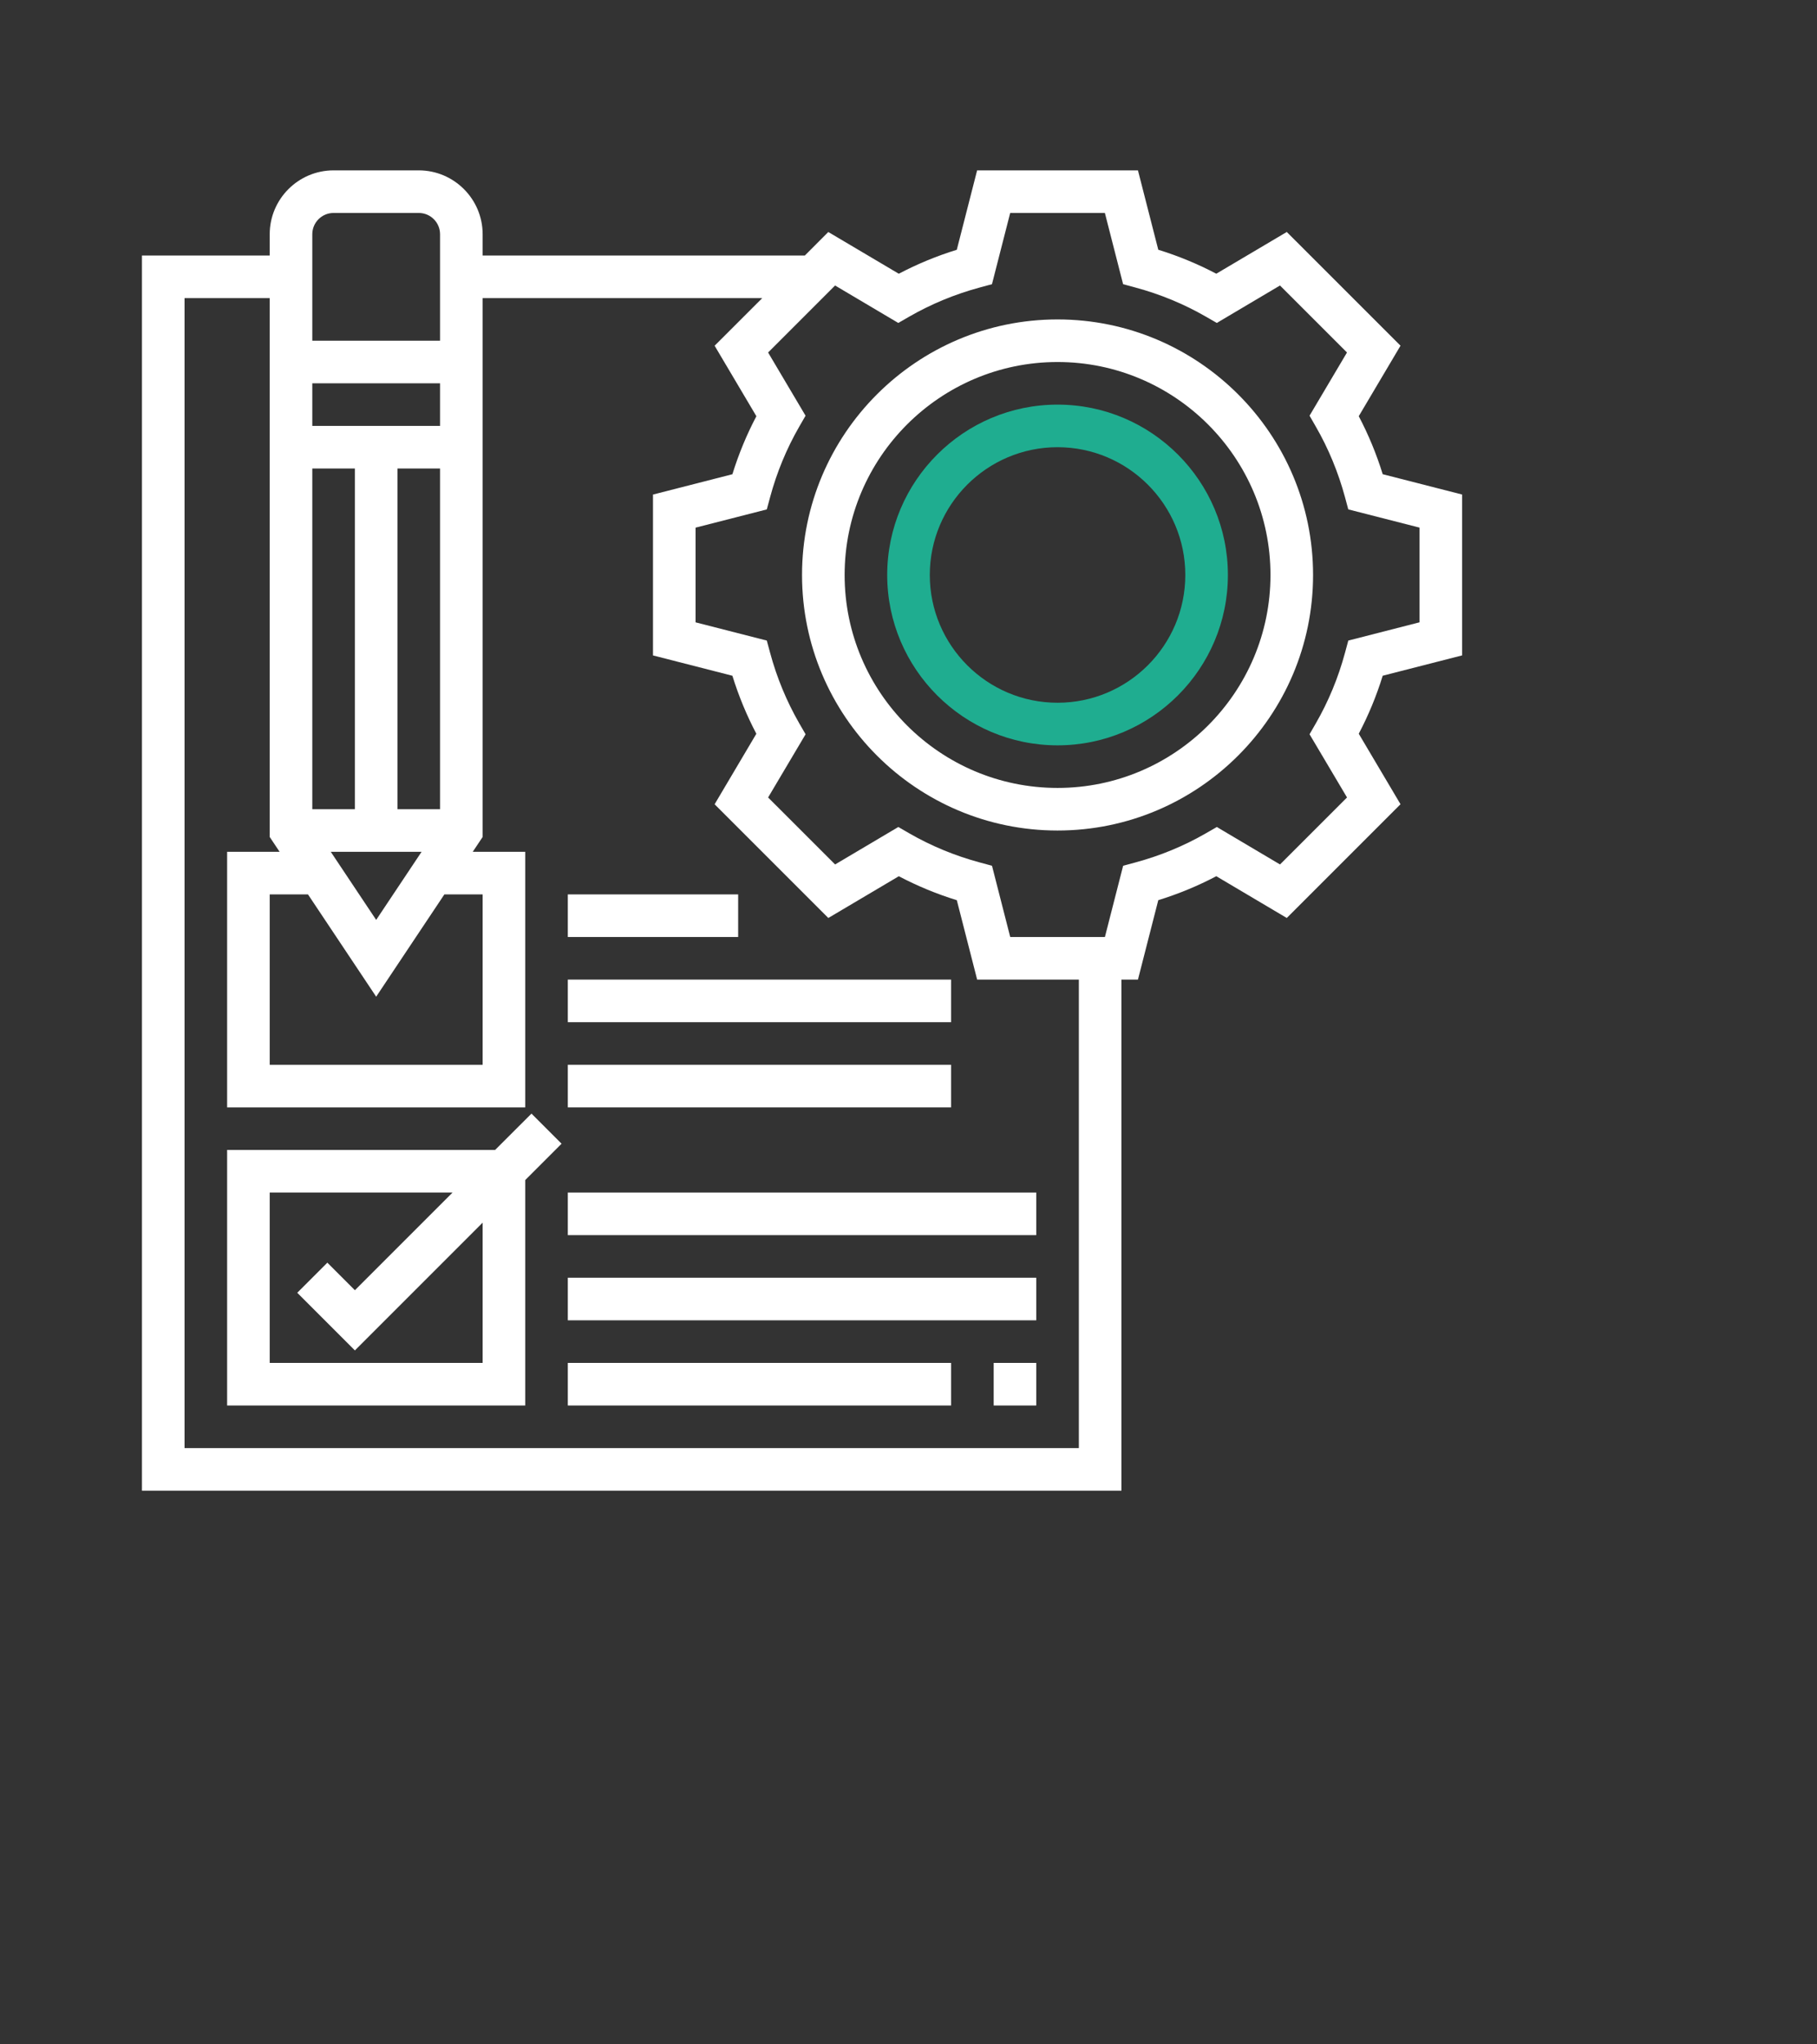 <svg width="64" height="72" viewBox="0 0 64 72" fill="none" xmlns="http://www.w3.org/2000/svg">
<rect x="0" y="0" width="64" height="72" fill="#333333" stroke="none"/>
<path d="M51.5 23.082V17.417L48.703 16.701C48.484 15.992 48.201 15.307 47.859 14.658L49.33 12.175L45.324 8.17L42.841 9.64C42.193 9.299 41.508 9.015 40.798 8.796L40.082 6H34.417L33.701 8.797C32.992 9.016 32.307 9.299 31.658 9.641L29.175 8.171L28.348 9H17V8.25C17 7.01 15.991 6 14.75 6H11.75C10.509 6 9.5 7.01 9.5 8.25V9H5V52.5H39.5V34.5H40.082L40.798 31.703C41.507 31.484 42.192 31.201 42.841 30.859L45.324 32.33L49.33 28.324L47.859 25.841C48.201 25.192 48.484 24.508 48.703 23.798L51.5 23.082ZM15.5 28.5H14V16.5H15.5V28.5ZM11 16.5H12.5V28.5H11V16.5ZM14.849 30L13.25 32.398L11.651 30H14.849ZM15.5 15H11V13.5H15.5V15ZM13.25 35.102L15.652 31.5H17V37.5H9.5V31.5H10.848L13.25 35.102ZM11.75 7.5H14.75C15.164 7.5 15.5 7.836 15.5 8.25V12H11V8.25C11 7.836 11.336 7.5 11.75 7.5ZM38 51H6.5V10.5H9.5V29.477L9.849 30H8V39H18.5V30H16.651L17 29.477V10.5H26.848L25.171 12.176L26.642 14.659C26.3 15.307 26.017 15.992 25.797 16.702L23 17.418V23.083L25.797 23.799C26.016 24.508 26.299 25.192 26.641 25.842L25.171 28.325L29.176 32.33L31.659 30.86C32.307 31.201 32.992 31.485 33.702 31.704L34.418 34.5H38V51ZM47.491 22.56L47.377 22.982C47.14 23.863 46.793 24.703 46.345 25.48L46.126 25.86L47.446 28.086L45.086 30.445L42.86 29.126L42.48 29.345C41.703 29.793 40.864 30.14 39.982 30.377L39.56 30.491L38.918 33H35.583L34.941 30.491L34.519 30.377C33.637 30.14 32.797 29.793 32.02 29.345L31.641 29.126L29.415 30.445L27.055 28.086L28.375 25.86L28.155 25.48C27.708 24.703 27.36 23.863 27.123 22.982L27.009 22.56L24.5 21.918V18.583L27.009 17.941L27.123 17.518C27.36 16.637 27.707 15.797 28.155 15.02L28.374 14.641L27.055 12.415L29.414 10.055L31.64 11.374L32.02 11.155C32.797 10.708 33.636 10.361 34.518 10.123L34.94 10.009L35.582 7.5H38.917L39.559 10.009L39.981 10.123C40.863 10.36 41.703 10.707 42.48 11.155L42.859 11.374L45.085 10.055L47.445 12.414L46.126 14.64L46.344 15.02C46.792 15.796 47.139 16.637 47.377 17.518L47.49 17.94L50 18.582V21.917L47.491 22.56Z" fill="white"/>
<path d="M37.25 11.25C32.287 11.25 28.25 15.287 28.25 20.25C28.25 25.213 32.287 29.25 37.25 29.25C42.213 29.25 46.25 25.213 46.25 20.25C46.25 15.287 42.213 11.25 37.25 11.25ZM37.25 27.75C33.114 27.75 29.75 24.386 29.75 20.25C29.75 16.114 33.114 12.75 37.25 12.75C41.386 12.75 44.75 16.114 44.75 20.25C44.75 24.386 41.386 27.75 37.25 27.75Z" fill="white"/>
<path d="M37.25 14.25C33.942 14.25 31.25 16.942 31.25 20.25C31.25 23.558 33.942 26.25 37.25 26.25C40.558 26.25 43.25 23.558 43.25 20.25C43.25 16.942 40.558 14.25 37.25 14.25ZM37.25 24.75C34.768 24.75 32.75 22.732 32.75 20.25C32.75 17.768 34.768 15.75 37.25 15.75C39.732 15.75 41.75 17.768 41.75 20.25C41.75 22.732 39.732 24.75 37.25 24.75Z" fill="#1FAD90"/>
<path d="M18.72 39.22L17.439 40.5H8V49.5H18.5V41.56L19.78 40.28L18.72 39.22ZM17 48H9.5V42H15.94L12.5 45.44L11.53 44.47L10.47 45.53L12.5 47.56L17 43.06V48Z" fill="white"/>
<path d="M36.5 48H35V49.5H36.5V48Z" fill="white"/>
<path d="M33.5 48H20V49.5H33.5V48Z" fill="white"/>
<path d="M36.5 45H20V46.5H36.5V45Z" fill="white"/>
<path d="M36.5 42H20V43.5H36.5V42Z" fill="white"/>
<path d="M33.5 37.5H20V39H33.5V37.5Z" fill="white"/>
<path d="M33.5 34.5H20V36H33.5V34.5Z" fill="white"/>
<path d="M26 31.5H20V33H26V31.5Z" fill="white"/>
</svg>
